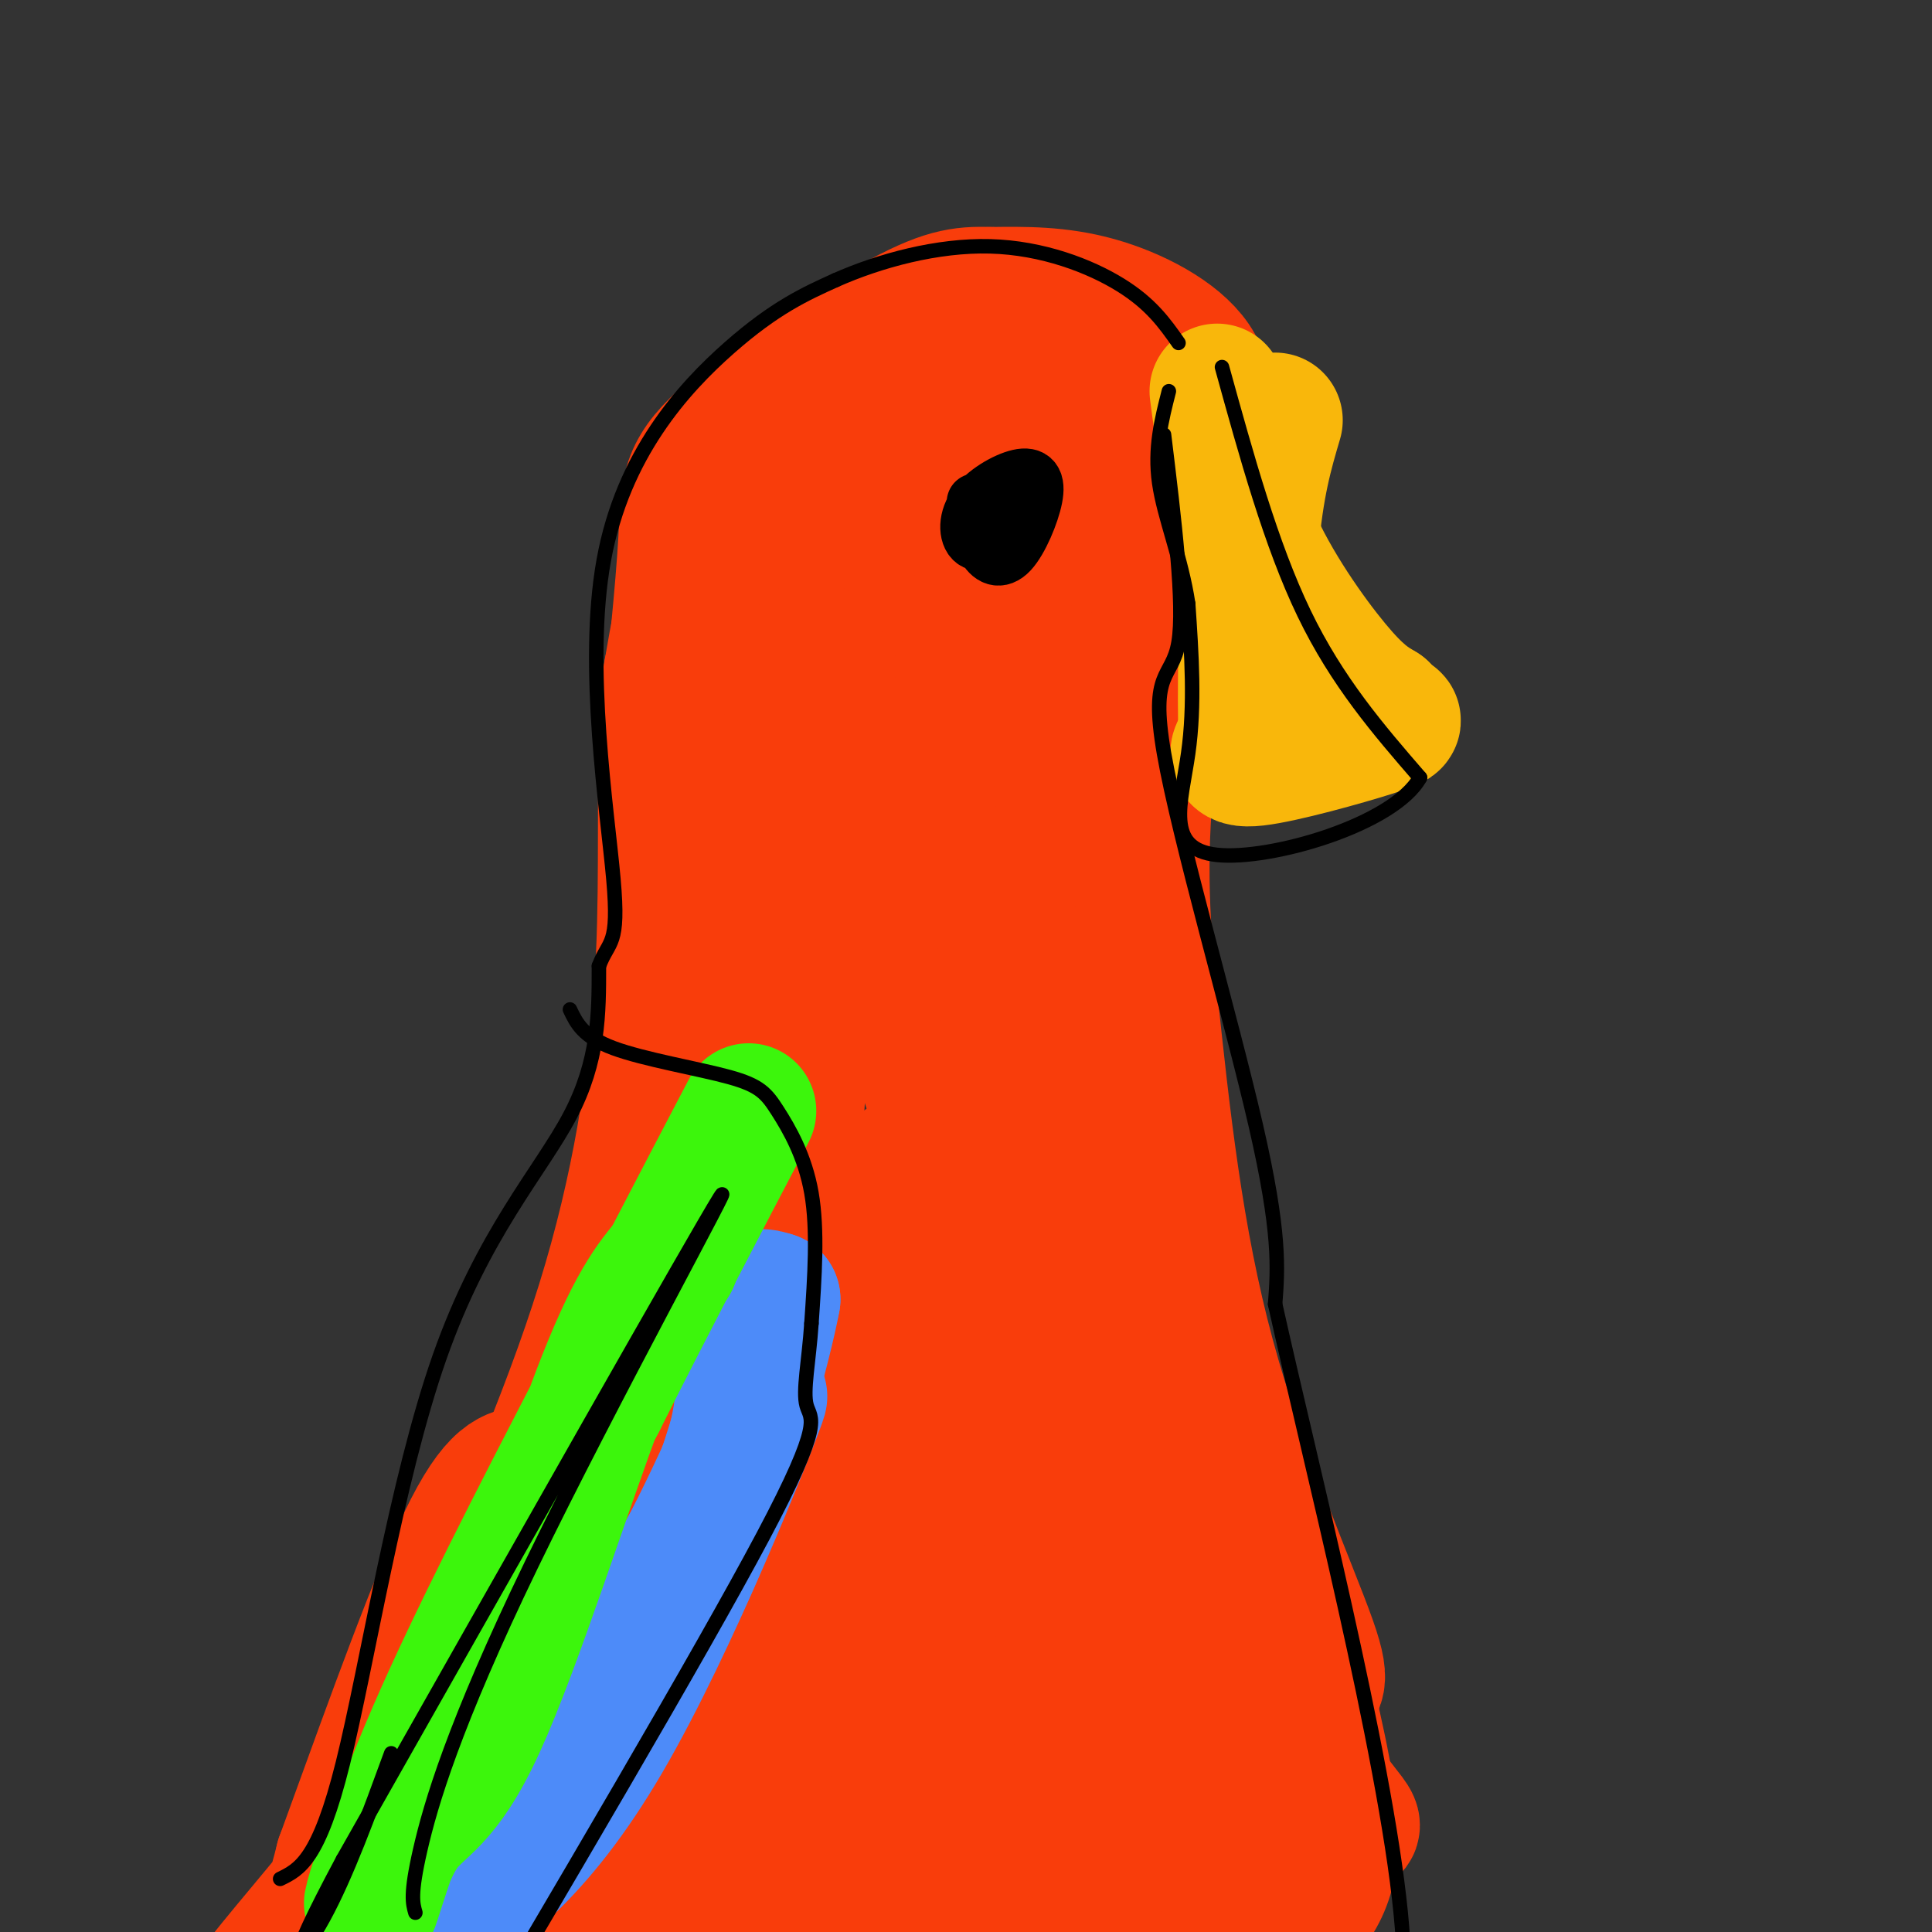 <svg viewBox='0 0 400 400' version='1.1' xmlns='http://www.w3.org/2000/svg' xmlns:xlink='http://www.w3.org/1999/xlink'><rect x="0" y="0" width="400" height="400" fill="#333333" stroke="none"/><g fill='none' stroke='rgb(253,10,10)' stroke-width='6' stroke-linecap='round' stroke-linejoin='round'><path d='M235,88c-12.318,-8.935 -24.636,-17.870 -32,-22c-7.364,-4.130 -9.774,-3.455 -13,-3c-3.226,0.455 -7.267,0.689 -16,6c-8.733,5.311 -22.159,15.699 -30,26c-7.841,10.301 -10.097,20.515 -11,29c-0.903,8.485 -0.451,15.243 0,22'/><path d='M133,146c4.667,16.667 16.333,47.333 21,64c4.667,16.667 2.333,19.333 0,22'/><path d='M154,232c-2.348,8.405 -8.217,18.418 -12,36c-3.783,17.582 -5.480,42.734 -9,62c-3.520,19.266 -8.863,32.648 -11,41c-2.137,8.352 -1.069,11.676 0,15'/><path d='M122,386c1.200,10.289 4.200,28.511 8,39c3.800,10.489 8.400,13.244 13,16'/></g>
<g fill='none' stroke='rgb(251,242,11)' stroke-width='6' stroke-linecap='round' stroke-linejoin='round'><path d='M221,87c4.667,10.417 9.333,20.833 20,30c10.667,9.167 27.333,17.083 44,25'/><path d='M285,142c-1.833,6.000 -28.417,8.500 -55,11'/><path d='M230,153c-12.289,-13.578 -15.511,-53.022 -15,-59c0.511,-5.978 4.756,21.511 9,49'/><path d='M224,143c2.167,7.333 3.083,1.167 4,-5'/></g>
<g fill='none' stroke='rgb(249,61,11)' stroke-width='6' stroke-linecap='round' stroke-linejoin='round'><path d='M234,154c1.333,2.067 2.667,4.133 0,8c-2.667,3.867 -9.333,9.533 -13,20c-3.667,10.467 -4.333,25.733 -5,41'/><path d='M216,223c7.500,30.333 28.750,85.667 50,141'/><path d='M266,364c8.089,25.356 3.311,18.244 -1,24c-4.311,5.756 -8.156,24.378 -12,43'/><path d='M185,229c-7.113,5.548 -14.226,11.095 -21,14c-6.774,2.905 -13.208,3.167 -30,37c-16.792,33.833 -43.940,101.238 -44,110c-0.060,8.762 26.970,-41.119 54,-91'/><path d='M144,299c13.102,-23.793 18.858,-37.774 21,-41c2.142,-3.226 0.671,4.303 3,2c2.329,-2.303 8.459,-14.439 -2,8c-10.459,22.439 -37.507,79.452 -54,118c-16.493,38.548 -22.431,58.631 -7,28c15.431,-30.631 52.231,-111.978 67,-142c14.769,-30.022 7.505,-8.721 0,14c-7.505,22.721 -15.253,46.860 -23,71'/><path d='M149,357c-11.915,30.330 -30.203,70.654 -29,65c1.203,-5.654 21.895,-57.286 35,-90c13.105,-32.714 18.622,-46.509 18,-34c-0.622,12.509 -7.383,51.322 -14,81c-6.617,29.678 -13.089,50.221 -13,48c0.089,-2.221 6.740,-27.206 11,-40c4.260,-12.794 6.130,-13.397 8,-14'/></g>
<g fill='none' stroke='rgb(249,61,11)' stroke-width='28' stroke-linecap='round' stroke-linejoin='round'><path d='M177,295c-9.058,13.575 -18.116,27.150 -28,54c-9.884,26.850 -20.596,66.976 -8,38c12.596,-28.976 48.498,-127.054 52,-136c3.502,-8.946 -25.396,71.241 -38,106c-12.604,34.759 -8.915,24.090 -12,28c-3.085,3.910 -12.946,22.399 -17,26c-4.054,3.601 -2.301,-7.685 4,-29c6.301,-21.315 17.151,-52.657 28,-84'/><path d='M158,298c7.701,-21.317 12.952,-32.611 19,-43c6.048,-10.389 12.893,-19.874 1,5c-11.893,24.874 -42.522,84.109 -58,112c-15.478,27.891 -15.803,24.440 -14,21c1.803,-3.440 5.736,-6.870 9,-16c3.264,-9.130 5.860,-23.962 10,-33c4.140,-9.038 9.824,-12.283 15,-22c5.176,-9.717 9.843,-25.905 15,-36c5.157,-10.095 10.805,-14.098 11,-10c0.195,4.098 -5.063,16.296 -15,36c-9.937,19.704 -24.553,46.916 -34,62c-9.447,15.084 -13.723,18.042 -18,21'/><path d='M99,395c9.486,-18.920 42.201,-76.721 60,-113c17.799,-36.279 20.684,-51.036 17,-22c-3.684,29.036 -13.936,101.865 -17,128c-3.064,26.135 1.060,5.575 2,4c0.940,-1.575 -1.303,15.836 4,-2c5.303,-17.836 18.151,-70.918 31,-124'/><path d='M196,266c1.232,13.015 -11.186,107.553 -14,141c-2.814,33.447 3.978,5.802 8,-33c4.022,-38.802 5.274,-88.761 5,-80c-0.274,8.761 -2.074,76.243 -1,108c1.074,31.757 5.021,27.788 7,25c1.979,-2.788 1.989,-4.394 2,-6'/><path d='M203,421c0.572,-15.229 1.003,-50.302 3,-81c1.997,-30.698 5.560,-57.020 8,-45c2.440,12.020 3.756,62.384 4,96c0.244,33.616 -0.584,50.485 -3,29c-2.416,-21.485 -6.420,-81.323 -8,-115c-1.580,-33.677 -0.737,-41.193 1,-38c1.737,3.193 4.369,17.097 7,31'/><path d='M215,298c3.656,25.514 9.294,73.798 13,102c3.706,28.202 5.478,36.322 9,24c3.522,-12.322 8.794,-45.087 9,-67c0.206,-21.913 -4.656,-32.975 -6,-28c-1.344,4.975 0.828,25.988 3,47'/><path d='M247,394c4.321,17.363 8.643,34.726 12,32c3.357,-2.726 5.750,-25.542 8,-39c2.250,-13.458 4.357,-17.560 -4,-34c-8.357,-16.440 -27.179,-45.220 -46,-74'/><path d='M217,279c-10.542,-19.174 -13.896,-30.108 -16,-43c-2.104,-12.892 -2.959,-27.742 -4,-29c-1.041,-1.258 -2.269,11.075 -5,10c-2.731,-1.075 -6.966,-15.559 1,9c7.966,24.559 28.133,88.160 36,118c7.867,29.840 3.433,25.920 -1,22'/><path d='M228,366c0.881,20.845 3.583,61.958 -4,-5c-7.583,-66.958 -25.452,-241.988 -38,-265c-12.548,-23.012 -19.774,105.994 -27,235'/><path d='M159,331c-4.820,44.382 -3.369,37.837 -3,16c0.369,-21.837 -0.344,-58.967 2,-86c2.344,-27.033 7.747,-43.971 11,-70c3.253,-26.029 4.358,-61.151 1,-54c-3.358,7.151 -11.179,56.576 -19,106'/><path d='M151,243c-9.102,36.617 -22.356,75.160 -29,95c-6.644,19.840 -6.678,20.978 -9,23c-2.322,2.022 -6.933,4.929 -8,8c-1.067,3.071 1.409,6.306 8,-11c6.591,-17.306 17.295,-55.153 28,-93'/><path d='M141,265c6.625,-22.490 9.188,-32.214 11,-46c1.812,-13.786 2.872,-31.635 2,-49c-0.872,-17.365 -3.678,-34.247 -4,-46c-0.322,-11.753 1.839,-18.376 4,-25'/><path d='M154,99c5.931,-9.446 18.758,-20.561 28,-25c9.242,-4.439 14.899,-2.201 19,-1c4.101,1.201 6.646,1.366 -2,6c-8.646,4.634 -28.482,13.737 -38,19c-9.518,5.263 -8.716,6.686 -10,9c-1.284,2.314 -4.652,5.518 -7,11c-2.348,5.482 -3.674,13.241 -5,21'/><path d='M139,139c-1.225,6.413 -1.788,11.945 0,22c1.788,10.055 5.926,24.631 9,34c3.074,9.369 5.084,13.529 9,16c3.916,2.471 9.740,3.254 15,1c5.260,-2.254 9.958,-7.544 15,-13c5.042,-5.456 10.428,-11.077 17,-23c6.572,-11.923 14.330,-30.148 19,-42c4.670,-11.852 6.251,-17.332 5,-25c-1.251,-7.668 -5.335,-17.524 -12,-24c-6.665,-6.476 -15.910,-9.571 -20,-11c-4.090,-1.429 -3.024,-1.192 -7,1c-3.976,2.192 -12.993,6.341 -20,14c-7.007,7.659 -12.003,18.830 -17,30'/><path d='M152,119c-3.758,8.865 -4.652,16.029 -5,24c-0.348,7.971 -0.151,16.750 5,24c5.151,7.250 15.255,12.972 24,15c8.745,2.028 16.130,0.361 20,0c3.870,-0.361 4.224,0.585 9,-6c4.776,-6.585 13.975,-20.700 20,-34c6.025,-13.300 8.878,-25.786 10,-33c1.122,-7.214 0.513,-9.157 -3,-13c-3.513,-3.843 -9.931,-9.587 -17,-13c-7.069,-3.413 -14.788,-4.496 -22,-1c-7.212,3.496 -13.918,11.570 -18,21c-4.082,9.430 -5.541,20.215 -7,31'/><path d='M168,134c-1.173,6.948 -0.604,8.817 2,14c2.604,5.183 7.243,13.681 11,17c3.757,3.319 6.632,1.459 9,1c2.368,-0.459 4.228,0.482 7,-12c2.772,-12.482 6.454,-38.387 11,-54c4.546,-15.613 9.955,-20.934 13,-25c3.045,-4.066 3.727,-6.876 3,4c-0.727,10.876 -2.864,35.438 -5,60'/><path d='M219,139c-0.115,17.106 2.096,29.871 1,44c-1.096,14.129 -5.500,29.622 -5,50c0.500,20.378 5.904,45.640 8,57c2.096,11.360 0.885,8.817 9,20c8.115,11.183 25.558,36.091 43,61'/><path d='M275,371c7.821,10.310 5.875,5.583 -2,10c-7.875,4.417 -21.679,17.976 -26,23c-4.321,5.024 0.839,1.512 6,-2'/><path d='M253,402c2.429,-0.036 5.500,0.875 10,-1c4.500,-1.875 10.429,-6.536 12,-15c1.571,-8.464 -1.214,-20.732 -4,-33'/><path d='M271,353c0.488,-5.429 3.708,-2.500 0,-13c-3.708,-10.500 -14.345,-34.429 -21,-59c-6.655,-24.571 -9.327,-49.786 -12,-75'/><path d='M238,206c-2.267,-20.556 -1.933,-34.444 0,-51c1.933,-16.556 5.467,-35.778 9,-55'/><path d='M247,100c2.321,-13.476 3.625,-19.667 0,-25c-3.625,-5.333 -12.179,-9.810 -20,-12c-7.821,-2.190 -14.911,-2.095 -22,-2'/><path d='M205,61c-5.927,-0.207 -9.743,0.274 -20,6c-10.257,5.726 -26.954,16.695 -35,24c-8.046,7.305 -7.442,10.944 -8,21c-0.558,10.056 -2.279,26.528 -4,43'/><path d='M138,155c-0.500,15.012 0.250,31.042 -1,50c-1.250,18.958 -4.500,40.845 -12,65c-7.500,24.155 -19.250,50.577 -31,77'/><path d='M94,347c-7.057,17.954 -9.201,24.338 -17,35c-7.799,10.662 -21.254,25.601 -24,30c-2.746,4.399 5.215,-1.743 10,-8c4.785,-6.257 6.392,-12.628 8,-19'/><path d='M71,385c5.956,-16.200 16.844,-47.200 24,-63c7.156,-15.800 10.578,-16.400 14,-17'/></g>
<g fill='none' stroke='rgb(249,183,11)' stroke-width='28' stroke-linecap='round' stroke-linejoin='round'><path d='M252,81c1.289,9.867 2.578,19.733 7,30c4.422,10.267 11.978,20.933 17,27c5.022,6.067 7.511,7.533 10,9'/><path d='M286,147c1.866,1.833 1.531,1.914 2,2c0.469,0.086 1.742,0.177 -4,2c-5.742,1.823 -18.498,5.378 -24,6c-5.502,0.622 -3.751,-1.689 -2,-4'/><path d='M258,153c-0.311,-8.356 -0.089,-27.244 1,-40c1.089,-12.756 3.044,-19.378 5,-26'/></g>
<g fill='none' stroke='rgb(77,139,249)' stroke-width='28' stroke-linecap='round' stroke-linejoin='round'><path d='M98,392c8.278,-17.545 16.555,-35.091 23,-44c6.445,-8.909 11.057,-9.182 19,-23c7.943,-13.818 19.215,-41.182 17,-35c-2.215,6.182 -17.919,45.909 -32,70c-14.081,24.091 -26.541,32.545 -39,41'/><path d='M86,401c-5.139,6.445 1.512,2.059 13,-13c11.488,-15.059 27.811,-40.789 38,-58c10.189,-17.211 14.243,-25.903 16,-35c1.757,-9.097 1.216,-18.599 2,-23c0.784,-4.401 2.892,-3.700 5,-3'/><path d='M160,269c-1.690,9.190 -8.417,33.667 -15,50c-6.583,16.333 -13.024,24.524 -20,33c-6.976,8.476 -14.488,17.238 -22,26'/></g>
<g fill='none' stroke='rgb(60,246,12)' stroke-width='28' stroke-linecap='round' stroke-linejoin='round'><path d='M139,261c-3.932,4.634 -7.864,9.268 -15,28c-7.136,18.732 -17.476,51.564 -25,68c-7.524,16.436 -12.233,16.478 -16,22c-3.767,5.522 -6.591,16.525 -6,15c0.591,-1.525 4.597,-15.579 13,-35c8.403,-19.421 21.201,-44.211 34,-69'/><path d='M124,290c10.833,-21.500 20.917,-40.750 31,-60'/></g>
<g fill='none' stroke='rgb(0,0,0)' stroke-width='12' stroke-linecap='round' stroke-linejoin='round'><path d='M202,104c0.436,3.398 0.873,6.796 2,9c1.127,2.204 2.945,3.214 5,1c2.055,-2.214 4.346,-7.651 5,-11c0.654,-3.349 -0.330,-4.609 -3,-4c-2.670,0.609 -7.027,3.087 -9,6c-1.973,2.913 -1.564,6.261 0,7c1.564,0.739 4.282,-1.130 7,-3'/><path d='M209,109c1.333,-0.500 1.167,-0.250 1,0'/></g>
<g fill='none' stroke='rgb(0,0,0)' stroke-width='3' stroke-linecap='round' stroke-linejoin='round'><path d='M253,76c5.083,18.417 10.167,36.833 17,51c6.833,14.167 15.417,24.083 24,34'/><path d='M294,161c-5.429,9.762 -31.000,17.167 -42,16c-11.000,-1.167 -7.429,-10.905 -6,-21c1.429,-10.095 0.714,-20.548 0,-31'/><path d='M246,125c-1.422,-9.533 -4.978,-17.867 -6,-25c-1.022,-7.133 0.489,-13.067 2,-19'/><path d='M241,90c2.149,17.643 4.298,35.286 3,43c-1.298,7.714 -6.042,5.500 -3,23c3.042,17.500 13.869,54.714 19,77c5.131,22.286 4.565,29.643 4,37'/><path d='M264,270c7.067,31.844 22.733,92.956 26,126c3.267,33.044 -5.867,38.022 -15,43'/><path d='M58,389c4.000,-1.946 8.000,-3.893 13,-24c5.000,-20.107 11.000,-58.375 20,-84c9.000,-25.625 21.000,-38.607 27,-50c6.000,-11.393 6.000,-21.196 6,-31'/><path d='M124,200c2.073,-5.530 4.257,-3.853 3,-18c-1.257,-14.147 -5.954,-44.116 -2,-66c3.954,-21.884 16.558,-35.681 26,-44c9.442,-8.319 15.721,-11.159 22,-14'/><path d='M173,58c9.179,-4.083 21.125,-7.292 32,-7c10.875,0.292 20.679,4.083 27,8c6.321,3.917 9.161,7.958 12,12'/><path d='M118,209c1.333,2.821 2.667,5.643 9,8c6.333,2.357 17.667,4.250 24,6c6.333,1.750 7.667,3.356 10,7c2.333,3.644 5.667,9.327 7,17c1.333,7.673 0.667,17.337 0,27'/><path d='M168,274c-0.524,7.857 -1.833,14.000 -1,17c0.833,3.000 3.810,2.857 -9,27c-12.810,24.143 -41.405,72.571 -70,121'/><path d='M86,396c-0.554,-1.899 -1.107,-3.798 1,-13c2.107,-9.202 6.875,-25.708 23,-59c16.125,-33.292 43.607,-83.369 39,-76c-4.607,7.369 -41.304,72.185 -78,137'/><path d='M71,385c-13.644,25.489 -8.756,20.711 -4,12c4.756,-8.711 9.378,-21.356 14,-34'/></g>
</svg>